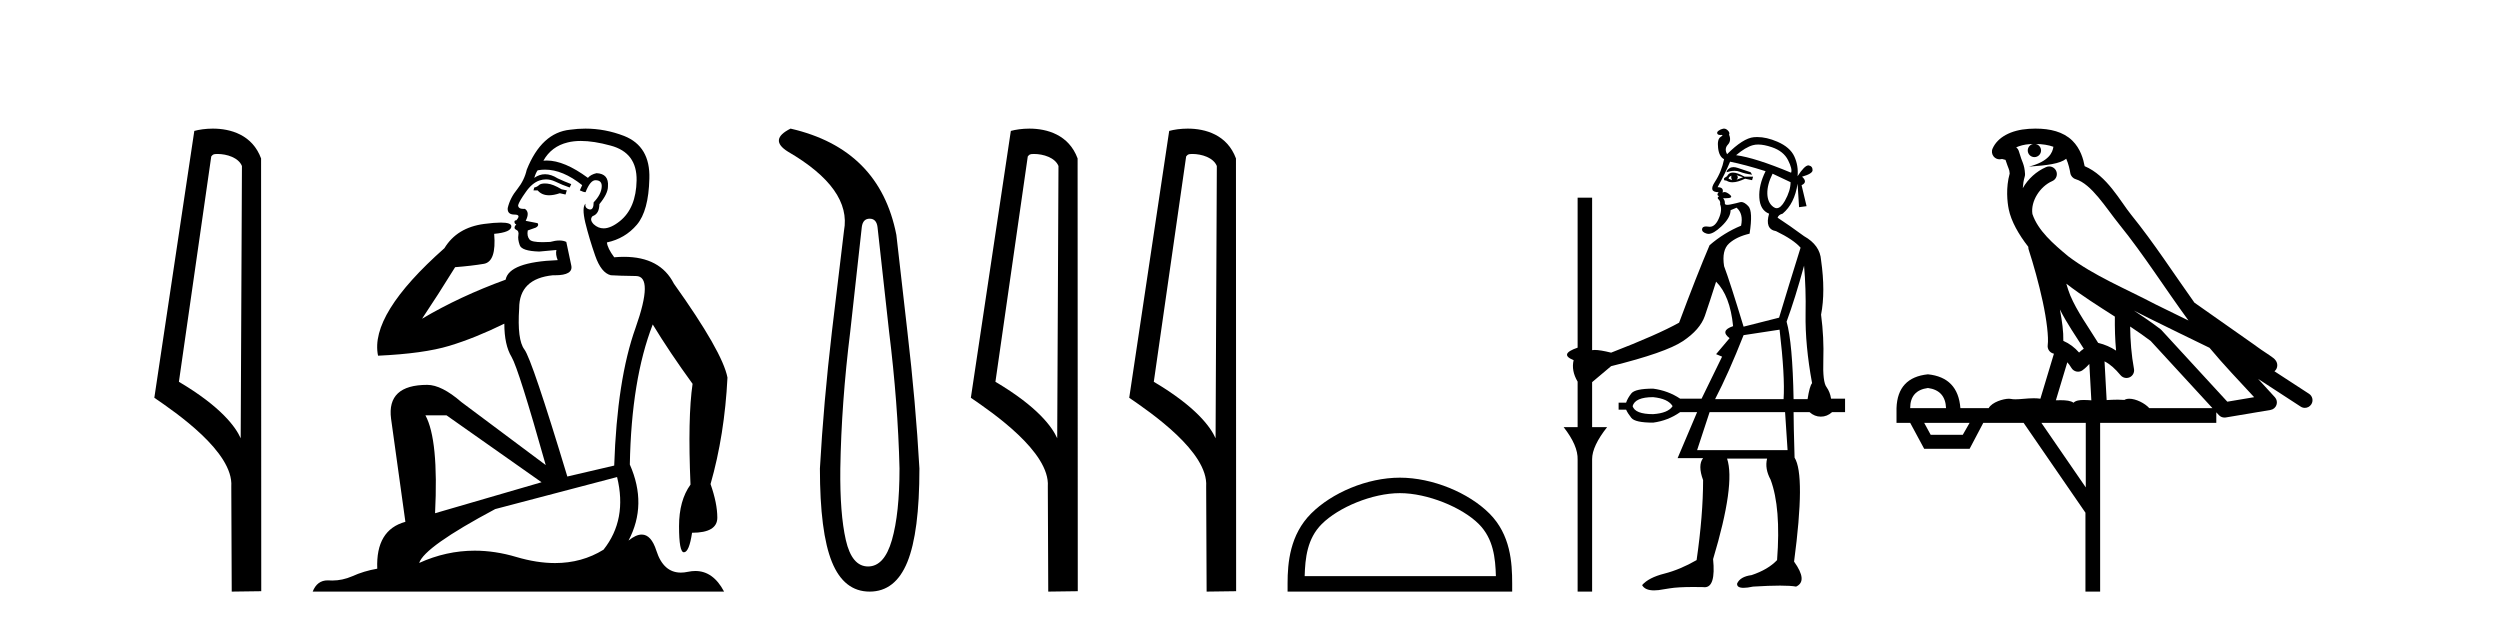 <?xml version='1.0' encoding='UTF-8' standalone='yes'?><svg xmlns='http://www.w3.org/2000/svg' xmlns:xlink='http://www.w3.org/1999/xlink' width='164.0' height='41.0' ><path d='M 14.259 10.1 C 14.884 10.1 15.648 10.34 15.871 10.89 L 15.789 28.751 L 15.789 28.751 C 15.473 28.034 14.531 26.699 11.736 25.046 L 13.858 10.263 C 13.958 10.157 13.955 10.1 14.259 10.1 ZM 15.789 28.751 L 15.789 28.751 C 15.789 28.751 15.789 28.751 15.789 28.751 L 15.789 28.751 L 15.789 28.751 ZM 13.962 8.437 C 13.484 8.437 13.053 8.505 12.747 8.588 L 10.124 26.094 C 11.512 27.044 15.325 29.648 15.173 31.91 L 15.201 38.809 L 17.138 38.783 L 17.127 10.393 C 16.551 8.837 15.12 8.437 13.962 8.437 Z' style='fill:#000000;stroke:none' /><path d='M 35.746 12.036 Q 35.492 12.036 35.373 12.129 Q 35.236 12.266 35.048 12.3 L 34.997 12.488 L 35.27 12.488 Q 35.54 12.81 36.018 12.81 Q 36.327 12.81 36.722 12.676 L 37.098 12.761 L 37.183 12.488 L 36.842 12.419 Q 36.278 12.078 35.902 12.044 Q 35.819 12.036 35.746 12.036 ZM 38.105 9.246 Q 38.944 9.246 40.053 9.55 Q 41.795 10.011 41.761 11.839 Q 41.727 13.649 40.668 14.503 Q 40.074 14.98 39.597 14.98 Q 39.237 14.98 38.943 14.708 Q 38.652 14.401 38.874 14.179 Q 39.318 14.025 39.318 13.393 Q 39.882 12.71 39.882 12.232 Q 39.95 11.395 39.131 11.36 Q 38.755 11.446 38.567 11.668 Q 37.024 10.53 35.865 10.53 Q 35.754 10.53 35.646 10.541 L 35.646 10.541 Q 36.176 9.601 37.235 9.345 Q 37.626 9.246 38.105 9.246 ZM 35.752 11.128 Q 36.919 11.128 38.191 12.146 L 38.037 12.488 Q 38.276 12.607 38.413 12.607 Q 38.721 11.822 39.062 11.822 Q 39.506 11.822 39.472 12.266 Q 39.438 12.761 38.943 13.274 Q 38.943 13.743 38.715 13.743 Q 38.685 13.743 38.652 13.735 Q 38.345 13.649 38.413 13.359 L 38.413 13.359 Q 38.157 13.581 38.396 14.606 Q 38.652 15.648 39.045 16.775 Q 39.438 17.902 40.07 18.056 Q 40.565 18.09 41.727 18.107 Q 42.888 18.124 41.693 21.506 Q 40.48 24.888 40.292 30.542 L 37.217 31.26 Q 34.894 23.573 34.399 22.924 Q 33.921 22.292 34.058 20.225 Q 34.058 18.278 36.278 18.056 Q 36.342 18.058 36.403 18.058 Q 37.62 18.058 37.474 17.407 Q 37.337 16.741 37.149 15.87 Q 36.961 15.776 36.696 15.776 Q 36.432 15.776 36.09 15.87 Q 35.817 15.886 35.597 15.886 Q 34.884 15.886 34.741 15.716 Q 34.553 15.494 34.621 15.118 L 35.151 14.93 Q 35.373 14.811 35.27 14.64 L 34.485 14.486 Q 34.775 13.923 34.433 13.701 Q 34.384 13.704 34.34 13.704 Q 33.989 13.704 33.989 13.461 Q 34.058 13.205 34.485 12.607 Q 34.894 12.01 35.39 11.839 Q 35.603 11.768 35.817 11.768 Q 36.116 11.768 36.415 11.907 Q 36.91 12.146 37.371 12.3 L 37.474 12.078 Q 37.064 11.924 36.585 11.702 Q 36.153 11.429 35.757 11.429 Q 35.387 11.429 35.048 11.668 Q 35.151 11.326 35.27 11.173 Q 35.509 11.128 35.752 11.128 ZM 29.292 27.246 L 35.526 31.635 L 28.54 33.668 Q 28.78 28.851 27.908 27.246 ZM 40.48 31.294 Q 41.163 34.078 39.592 36.059 Q 38.174 36.937 36.409 36.937 Q 35.218 36.937 33.87 36.538 Q 32.48 36.124 31.141 36.124 Q 29.27 36.124 27.498 36.93 Q 27.84 35.871 32.486 33.395 L 40.48 31.294 ZM 38.405 8.437 Q 37.908 8.437 37.405 8.508 Q 35.526 8.696 34.553 11.138 Q 34.399 11.822 33.938 12.402 Q 33.46 12.983 33.306 13.649 Q 33.272 14.076 33.75 14.076 Q 34.211 14.076 33.87 14.452 Q 33.733 14.452 33.75 14.572 Q 33.767 14.708 33.87 14.708 Q 33.648 14.965 33.853 15.067 Q 34.058 15.152 34.006 15.426 Q 33.955 15.682 34.092 16.075 Q 34.211 16.468 35.373 16.502 L 36.5 16.399 L 36.5 16.399 Q 36.432 16.69 36.585 17.065 Q 33.391 17.185 33.169 18.347 Q 30.163 19.44 27.686 20.909 Q 28.728 19.354 29.856 17.527 Q 30.949 17.441 31.752 17.305 Q 32.571 17.151 32.418 15.34 Q 33.545 15.238 33.545 14.845 Q 33.545 14.601 32.852 14.601 Q 32.43 14.601 31.752 14.691 Q 29.975 14.93 29.155 16.28 Q 24.236 20.635 24.8 23.334 Q 27.789 23.197 29.48 22.685 Q 31.171 22.173 33.084 21.233 Q 33.084 22.634 33.562 23.42 Q 34.023 24.205 35.8 30.508 L 30.266 26.374 Q 28.967 25.247 28.028 25.247 Q 25.363 25.247 25.654 27.468 L 26.593 34.232 Q 24.646 34.761 24.748 37.306 Q 23.86 37.46 23.109 37.802 Q 22.46 38.082 21.798 38.082 Q 21.693 38.082 21.589 38.075 Q 21.541 38.072 21.496 38.072 Q 20.801 38.072 20.512 38.809 L 47.5 38.809 Q 46.788 37.457 45.614 37.457 Q 45.379 37.457 45.126 37.511 Q 44.883 37.563 44.665 37.563 Q 43.518 37.563 43.059 36.128 Q 42.72 35.067 42.097 35.067 Q 41.717 35.067 41.231 35.461 Q 42.478 33.104 41.317 30.474 Q 41.419 24.888 42.82 21.284 Q 43.93 23.112 45.433 25.179 Q 45.109 27.399 45.297 31.789 Q 44.545 32.831 44.545 34.522 Q 44.545 36.23 44.863 36.23 Q 44.866 36.23 44.87 36.23 Q 45.211 36.213 45.399 34.949 Q 47.056 34.949 47.056 33.958 Q 47.056 33.019 46.612 31.755 Q 47.534 28.527 47.722 24.769 Q 47.398 23.078 44.204 18.603 Q 43.311 16.848 40.932 16.848 Q 40.624 16.848 40.292 16.878 Q 39.848 16.28 39.814 15.904 Q 41.009 15.648 41.778 14.742 Q 42.547 13.837 42.598 11.719 Q 42.666 9.601 40.941 8.918 Q 39.695 8.437 38.405 8.437 Z' style='fill:#000000;stroke:none' /><path d='M 57.05 14.346 Q 57.496 14.346 57.565 14.896 L 58.321 21.733 Q 58.905 26.44 59.008 30.735 Q 59.008 33.69 58.51 35.425 Q 58.012 37.16 56.946 37.16 Q 55.881 37.16 55.486 35.425 Q 55.091 33.69 55.125 30.735 Q 55.194 26.44 55.778 21.733 L 56.534 14.896 Q 56.603 14.346 57.05 14.346 ZM 51.861 8.437 Q 50.418 9.158 51.69 9.949 Q 55.881 12.388 55.366 15.137 L 54.576 21.733 Q 54.026 26.44 53.786 30.735 Q 53.786 34.927 54.576 36.868 Q 55.366 38.809 57.05 38.809 Q 58.733 38.809 59.523 36.868 Q 60.314 34.927 60.314 30.735 Q 60.073 26.44 59.523 21.733 L 58.802 15.411 Q 57.702 9.777 51.861 8.437 Z' style='fill:#000000;stroke:none' /><path d='M 67.823 10.1 C 68.448 10.1 69.213 10.34 69.436 10.89 L 69.353 28.751 L 69.353 28.751 C 69.037 28.034 68.096 26.699 65.3 25.046 L 67.422 10.263 C 67.522 10.157 67.519 10.1 67.823 10.1 ZM 69.353 28.751 L 69.353 28.751 C 69.353 28.751 69.353 28.751 69.353 28.751 L 69.353 28.751 L 69.353 28.751 ZM 67.526 8.437 C 67.048 8.437 66.617 8.505 66.311 8.588 L 63.688 26.094 C 65.076 27.044 68.889 29.648 68.737 31.91 L 68.765 38.809 L 70.702 38.783 L 70.691 10.393 C 70.115 8.837 68.684 8.437 67.526 8.437 Z' style='fill:#000000;stroke:none' /><path d='M 78.212 10.1 C 78.836 10.1 79.601 10.34 79.824 10.89 L 79.742 28.751 L 79.742 28.751 C 79.425 28.034 78.484 26.699 75.689 25.046 L 77.811 10.263 C 77.91 10.157 77.908 10.1 78.212 10.1 ZM 79.742 28.751 L 79.742 28.751 C 79.742 28.751 79.742 28.751 79.742 28.751 L 79.742 28.751 L 79.742 28.751 ZM 77.915 8.437 C 77.437 8.437 77.005 8.505 76.699 8.588 L 74.077 26.094 C 75.464 27.044 79.277 29.648 79.125 31.91 L 79.154 38.809 L 81.09 38.783 L 81.079 10.393 C 80.503 8.837 79.072 8.437 77.915 8.437 Z' style='fill:#000000;stroke:none' /><path d='M 91.832 32.35 C 93.644 32.35 95.913 33.281 97.01 34.378 C 97.971 35.339 98.096 36.612 98.131 37.795 L 85.586 37.795 C 85.621 36.612 85.747 35.339 86.707 34.378 C 87.805 33.281 90.02 32.35 91.832 32.35 ZM 91.832 31.335 C 89.682 31.335 87.369 32.329 86.013 33.684 C 84.622 35.075 84.465 36.906 84.465 38.275 L 84.465 38.809 L 99.199 38.809 L 99.199 38.275 C 99.199 36.906 99.095 35.075 97.704 33.684 C 96.349 32.329 93.982 31.335 91.832 31.335 Z' style='fill:#000000;stroke:none' /><path d='M 115.336 9.481 Q 115.718 9.481 116.232 9.656 Q 117.003 9.918 117.298 10.509 Q 117.593 11.099 117.495 11.329 Q 115.134 10.345 113.887 10.181 Q 114.51 9.656 114.986 9.525 Q 115.144 9.481 115.336 9.481 ZM 113.713 10.963 Q 113.566 10.963 113.461 11.033 Q 113.264 11.165 113.264 11.296 Q 113.556 11.205 113.787 11.205 Q 113.971 11.205 114.117 11.263 Q 114.445 11.394 114.937 11.46 L 114.838 11.296 Q 114.347 11.132 114.002 11.017 Q 113.842 10.963 113.713 10.963 ZM 113.92 11.493 L 114.347 11.624 Q 114.117 11.722 113.92 11.788 Q 114.084 11.624 113.92 11.493 ZM 113.592 11.525 Q 113.527 11.624 113.625 11.82 Q 113.461 11.755 113.396 11.722 Q 113.396 11.591 113.592 11.525 ZM 113.681 11.32 Q 113.408 11.32 113.297 11.558 L 113.1 11.689 L 113.1 11.82 L 113.264 11.853 Q 113.422 11.958 113.647 11.958 Q 113.986 11.958 114.478 11.722 L 114.937 11.82 L 115.002 11.591 L 114.445 11.591 Q 113.971 11.32 113.681 11.32 ZM 116.281 11.394 L 117.462 11.952 Q 117.462 12.509 117.085 13.181 Q 116.818 13.657 116.552 13.657 Q 116.441 13.657 116.331 13.575 Q 115.953 13.296 115.937 12.706 Q 115.921 12.116 116.281 11.394 ZM 113.494 10.607 Q 114.478 10.804 115.822 11.23 Q 115.363 12.148 115.412 12.968 Q 115.461 13.788 116.052 14.018 Q 115.757 15.034 116.511 15.165 Q 117.659 15.723 118.118 16.248 Q 117.298 18.871 116.708 20.839 L 114.379 21.429 Q 113.494 18.51 113.1 17.461 Q 112.936 16.412 113.428 15.969 Q 113.92 15.526 114.773 15.329 Q 115.002 13.854 114.691 13.526 Q 114.431 13.252 114.229 13.252 Q 114.188 13.252 114.15 13.263 Q 113.92 13.329 113.527 13.411 Q 113.396 13.438 113.31 13.438 Q 113.139 13.438 113.15 13.329 Q 113.166 13.165 113.035 13.001 L 113.035 13.001 Q 113.119 13.005 113.189 13.005 Q 113.754 13.005 113.478 12.771 Q 113.27 12.597 113.128 12.597 Q 113.057 12.597 113.002 12.64 Q 113.1 12.28 112.674 12.28 Q 113.166 11.394 113.494 10.607 ZM 116.74 21.626 Q 117.101 24.708 117.003 26.184 L 112.51 26.184 Q 113.396 24.479 114.379 21.986 L 116.74 21.626 ZM 118.347 17.428 Q 118.478 18.937 118.446 20.576 Q 118.413 22.642 118.872 25.135 Q 118.708 25.331 118.577 26.184 L 117.659 26.184 Q 117.593 22.478 117.2 21.101 Q 117.757 19.592 118.347 17.428 ZM 108.444 26.053 Q 109.428 26.151 109.723 26.643 Q 109.428 27.102 108.444 27.168 Q 107.263 27.168 107.099 26.643 Q 107.263 26.053 108.444 26.053 ZM 117.101 27.037 L 117.265 29.529 L 111.33 29.529 L 112.149 27.037 ZM 113.094 8.437 Q 113.065 8.437 113.035 8.443 Q 112.871 8.476 112.74 8.574 Q 112.608 8.672 112.658 8.771 Q 112.7 8.855 112.85 8.855 Q 112.876 8.855 112.904 8.853 Q 112.923 8.851 112.939 8.851 Q 113.077 8.851 112.871 8.984 Q 112.641 9.131 112.707 9.705 Q 112.772 10.279 113.1 10.443 Q 112.936 11.263 112.494 11.935 Q 112.051 12.608 112.74 12.608 Q 112.576 12.804 112.772 12.87 Q 112.608 12.968 112.74 13.083 Q 112.871 13.198 112.838 13.395 Q 113.002 13.788 112.74 14.362 Q 112.504 14.877 112.163 14.877 Q 112.124 14.877 112.084 14.87 Q 111.991 14.855 111.919 14.855 Q 111.683 14.855 111.657 15.018 Q 111.625 15.231 111.969 15.329 Q 112.019 15.344 112.075 15.344 Q 112.402 15.344 112.92 14.854 Q 113.527 14.28 113.527 13.788 L 113.92 13.624 Q 114.379 14.018 114.215 14.805 Q 113.1 15.264 112.149 16.084 Q 111.297 18.084 110.149 21.167 Q 108.739 21.954 105.689 23.134 Q 104.975 22.956 104.618 22.956 Q 104.516 22.956 104.443 22.97 L 104.443 12.968 L 103.492 12.968 L 103.492 22.806 Q 102.246 23.233 103.23 23.626 Q 103.066 24.315 103.492 25.036 L 103.492 28.02 L 102.574 28.02 Q 103.525 29.234 103.492 30.152 L 103.492 38.809 L 104.443 38.809 L 104.443 30.119 Q 104.443 29.266 105.427 28.02 L 104.443 28.02 L 104.443 25.069 L 105.689 24.02 Q 109.264 23.134 110.395 22.38 Q 111.526 21.626 111.838 20.724 Q 112.149 19.822 112.576 18.478 Q 113.494 19.396 113.691 21.396 Q 112.805 21.691 113.461 22.183 L 112.576 23.233 L 112.969 23.396 L 111.625 26.151 L 110.215 26.151 Q 109.428 25.626 108.444 25.495 Q 107.263 25.495 107.017 25.807 Q 106.771 26.118 106.673 26.413 L 106.181 26.413 L 106.181 26.873 L 106.673 26.873 Q 106.771 27.102 107.017 27.414 Q 107.263 27.725 108.444 27.725 Q 109.428 27.594 110.215 27.037 L 111.33 27.037 L 110.051 30.054 L 111.723 30.054 Q 111.362 30.513 111.723 31.496 Q 111.723 33.792 111.297 36.743 Q 110.215 37.366 109.182 37.629 Q 108.149 37.891 107.722 38.383 Q 107.909 38.729 108.507 38.729 Q 108.645 38.729 108.804 38.711 Q 108.837 38.711 109.526 38.596 Q 110.062 38.507 111.093 38.507 Q 111.388 38.507 111.723 38.514 Q 111.776 38.522 111.826 38.522 Q 112.563 38.522 112.379 36.678 Q 113.855 31.759 113.297 30.086 L 115.921 30.086 Q 115.757 30.742 116.15 31.464 Q 116.839 33.3 116.576 36.743 Q 115.986 37.366 114.904 37.727 Q 114.15 37.826 113.953 38.285 Q 113.932 38.562 114.381 38.562 Q 114.624 38.562 115.002 38.481 Q 116.068 38.416 116.773 38.416 Q 117.478 38.416 117.823 38.481 Q 118.61 38.121 117.691 36.842 Q 118.446 31.168 117.724 30.021 Q 117.659 27.791 117.659 27.037 L 118.708 27.037 Q 119.036 27.332 119.446 27.332 Q 119.856 27.332 120.184 27.037 L 121.036 27.037 L 121.036 26.151 L 120.118 26.151 Q 120.053 25.725 119.823 25.397 Q 119.561 25.069 119.61 23.61 Q 119.659 22.15 119.462 20.642 Q 119.757 19.133 119.462 17.067 Q 119.397 16.084 118.347 15.493 Q 117.364 14.772 116.609 14.28 Q 116.675 14.083 116.937 14.018 Q 117.724 13.362 117.921 12.05 L 118.019 13.591 L 118.511 13.526 L 118.183 12.148 Q 118.61 11.952 118.216 11.591 Q 118.905 11.394 118.905 11.165 Q 118.905 10.902 118.659 10.853 Q 118.644 10.85 118.628 10.85 Q 118.383 10.85 117.921 11.558 Q 117.987 10.869 117.708 10.263 Q 117.429 9.656 116.593 9.295 Q 115.885 8.99 115.272 8.99 Q 115.16 8.99 115.052 9 Q 114.347 9.066 113.297 10.115 Q 113.1 9.755 113.346 9.492 Q 113.592 9.23 113.428 8.836 Q 113.494 8.705 113.346 8.558 Q 113.226 8.437 113.094 8.437 Z' style='fill:#000000;stroke:none' /><path d='M 133.535 9.444 C 133.988 9.448 134.387 9.513 134.703 9.628 C 134.65 10.005 134.418 10.588 133.095 10.932 C 134.326 10.843 135.13 10.742 135.545 10.414 C 135.695 10.752 135.777 11.134 135.812 11.353 C 135.843 11.541 135.978 11.696 136.16 11.752 C 137.214 12.075 138.141 13.629 139.03 14.728 C 140.632 16.707 142.018 18.912 143.565 21.026 C 142.851 20.676 142.138 20.326 141.421 19.976 C 139.427 18.928 137.381 18.102 135.673 16.81 C 134.68 15.983 133.696 15.129 133.326 14.04 C 133.199 13.201 133.827 12.229 134.622 11.883 C 134.838 11.792 134.963 11.563 134.922 11.332 C 134.881 11.1 134.684 10.928 134.45 10.918 C 134.442 10.918 134.435 10.918 134.428 10.918 C 134.356 10.918 134.285 10.933 134.22 10.963 C 133.585 11.24 133.04 11.735 132.695 12.342 C 132.711 12.085 132.748 11.822 132.821 11.585 C 132.838 11.529 132.846 11.47 132.842 11.411 C 132.825 11.099 132.772 10.882 132.704 10.698 C 132.635 10.514 132.561 10.35 132.438 9.924 C 132.408 9.821 132.346 9.73 132.262 9.665 C 132.498 9.561 132.794 9.477 133.151 9.454 C 133.223 9.449 133.292 9.449 133.362 9.447 L 133.362 9.447 C 133.167 9.49 133.021 9.664 133.021 9.872 C 133.021 10.112 133.216 10.307 133.457 10.307 C 133.698 10.307 133.893 10.112 133.893 9.872 C 133.893 9.658 133.738 9.481 133.535 9.444 ZM 135.549 18.609 C 136.57 19.396 137.663 20.083 138.735 20.769 C 138.727 21.509 138.745 22.253 138.814 22.999 C 138.465 22.771 138.082 22.6 137.638 22.492 C 136.978 21.42 136.254 20.432 135.811 19.384 C 135.72 19.167 135.634 18.896 135.549 18.609 ZM 135.129 20.299 C 135.59 21.223 136.178 22.054 136.696 22.877 C 136.596 22.944 136.507 23.014 136.435 23.082 C 136.416 23.099 136.406 23.111 136.389 23.128 C 136.104 22.8 135.756 22.534 135.354 22.361 C 135.37 21.773 135.274 21.065 135.129 20.299 ZM 139.99 20.376 L 139.99 20.376 C 140.319 20.539 140.647 20.703 140.968 20.872 C 140.972 20.874 140.977 20.876 140.981 20.878 C 142.298 21.52 143.613 22.18 144.945 22.816 C 145.884 23.947 146.897 24.996 147.872 26.055 C 147.285 26.154 146.699 26.252 146.112 26.351 C 144.67 24.783 143.229 23.216 141.787 21.648 C 141.767 21.626 141.745 21.606 141.721 21.588 C 141.158 21.162 140.576 20.763 139.99 20.376 ZM 135.616 23.766 C 135.714 23.877 135.805 24.001 135.889 24.141 C 135.962 24.261 136.081 24.345 136.219 24.373 C 136.252 24.38 136.286 24.383 136.319 24.383 C 136.424 24.383 136.527 24.35 136.613 24.288 C 136.824 24.135 136.952 23.989 137.061 23.876 L 137.192 26.261 C 137.023 26.25 136.852 26.239 136.692 26.239 C 136.411 26.239 136.163 26.275 136.021 26.42 C 135.852 26.29 135.548 26.253 135.17 26.253 C 135.073 26.253 134.971 26.256 134.865 26.26 L 135.616 23.766 ZM 126.473 25.452 C 127.235 25.556 127.631 25.997 127.661 26.774 L 125.308 26.774 C 125.308 25.997 125.696 25.556 126.473 25.452 ZM 139.737 21.42 L 139.737 21.42 C 140.199 21.727 140.651 22.039 141.083 22.365 C 142.435 23.835 143.786 25.304 145.137 26.774 L 140.993 26.774 C 140.705 26.454 140.118 26.157 139.683 26.157 C 139.56 26.157 139.449 26.181 139.36 26.235 C 139.222 26.223 139.077 26.218 138.928 26.218 C 138.693 26.218 138.446 26.23 138.196 26.245 L 138.057 23.705 L 138.057 23.705 C 138.436 23.898 138.744 24.18 139.112 24.618 C 139.21 24.734 139.352 24.796 139.496 24.796 C 139.568 24.796 139.641 24.78 139.71 24.748 C 139.916 24.651 140.03 24.427 139.989 24.203 C 139.819 23.286 139.75 22.359 139.737 21.42 ZM 129.207 27.738 L 128.759 28.522 L 126.652 28.522 L 126.226 27.738 ZM 136.827 27.738 L 136.827 31.974 L 133.914 27.738 ZM 133.547 8.437 C 133.531 8.437 133.515 8.437 133.498 8.437 C 133.362 8.438 133.226 8.443 133.087 8.452 L 133.087 8.452 C 131.916 8.528 131.037 9.003 130.712 9.749 C 130.636 9.923 130.665 10.125 130.787 10.271 C 130.884 10.387 131.025 10.451 131.172 10.451 C 131.21 10.451 131.249 10.447 131.287 10.438 C 131.317 10.431 131.323 10.427 131.329 10.427 C 131.335 10.427 131.341 10.432 131.379 10.441 C 131.416 10.449 131.478 10.467 131.562 10.489 C 131.653 10.772 131.723 10.942 131.763 11.049 C 131.809 11.17 131.823 11.213 131.835 11.386 C 131.574 12.318 131.676 13.254 131.773 13.729 C 131.934 14.516 132.421 15.378 133.058 16.194 C 133.055 16.255 133.061 16.316 133.081 16.375 C 133.389 17.319 133.749 18.6 134.006 19.795 C 134.263 20.99 134.4 22.136 134.33 22.638 C 134.295 22.892 134.457 23.132 134.706 23.194 C 134.717 23.197 134.727 23.201 134.738 23.203 L 133.849 26.155 C 133.704 26.133 133.557 26.126 133.411 26.126 C 132.979 26.126 132.552 26.195 132.209 26.195 C 132.096 26.195 131.992 26.187 131.9 26.167 C 131.869 26.16 131.83 26.157 131.785 26.157 C 131.427 26.157 130.677 26.375 130.457 26.774 L 128.602 26.774 C 128.498 25.429 127.788 24.69 126.473 24.555 C 125.143 24.69 124.456 25.429 124.411 26.774 L 124.411 27.738 L 125.308 27.738 L 126.226 29.441 L 129.207 29.441 L 130.104 27.738 L 132.748 27.738 L 136.805 33.632 L 136.805 38.809 L 137.769 38.809 L 137.769 27.738 L 145.389 27.738 L 145.389 27.048 C 145.445 27.109 145.501 27.17 145.557 27.23 C 145.653 27.335 145.787 27.392 145.926 27.392 C 145.954 27.392 145.982 27.39 146.009 27.386 C 146.988 27.221 147.967 27.057 148.945 26.893 C 149.126 26.863 149.276 26.737 149.336 26.564 C 149.397 26.392 149.359 26.2 149.237 26.064 C 148.871 25.655 148.501 25.253 148.13 24.854 L 148.13 24.854 L 150.925 26.674 C 151.009 26.729 151.104 26.756 151.198 26.756 C 151.362 26.756 151.523 26.675 151.619 26.527 C 151.771 26.295 151.705 25.984 151.473 25.833 L 149.204 24.356 C 149.251 24.317 149.298 24.268 149.332 24.202 C 149.414 24.047 149.392 23.886 149.365 23.803 C 149.338 23.72 149.308 23.679 149.285 23.647 C 149.191 23.519 149.143 23.498 149.077 23.446 C 149.01 23.395 148.936 23.343 148.855 23.288 C 148.694 23.178 148.508 23.056 148.348 22.949 C 148.188 22.842 148.038 22.73 148.033 22.726 C 148.017 22.711 148 22.698 147.983 22.686 C 146.645 21.745 145.307 20.805 143.97 19.865 C 143.965 19.862 143.96 19.86 143.956 19.857 C 142.597 17.95 141.311 15.95 139.811 14.096 C 139.08 13.194 138.228 11.524 136.753 10.901 C 136.671 10.459 136.488 9.754 135.937 9.217 C 135.341 8.638 134.479 8.437 133.547 8.437 Z' style='fill:#000000;stroke:none' /></svg>